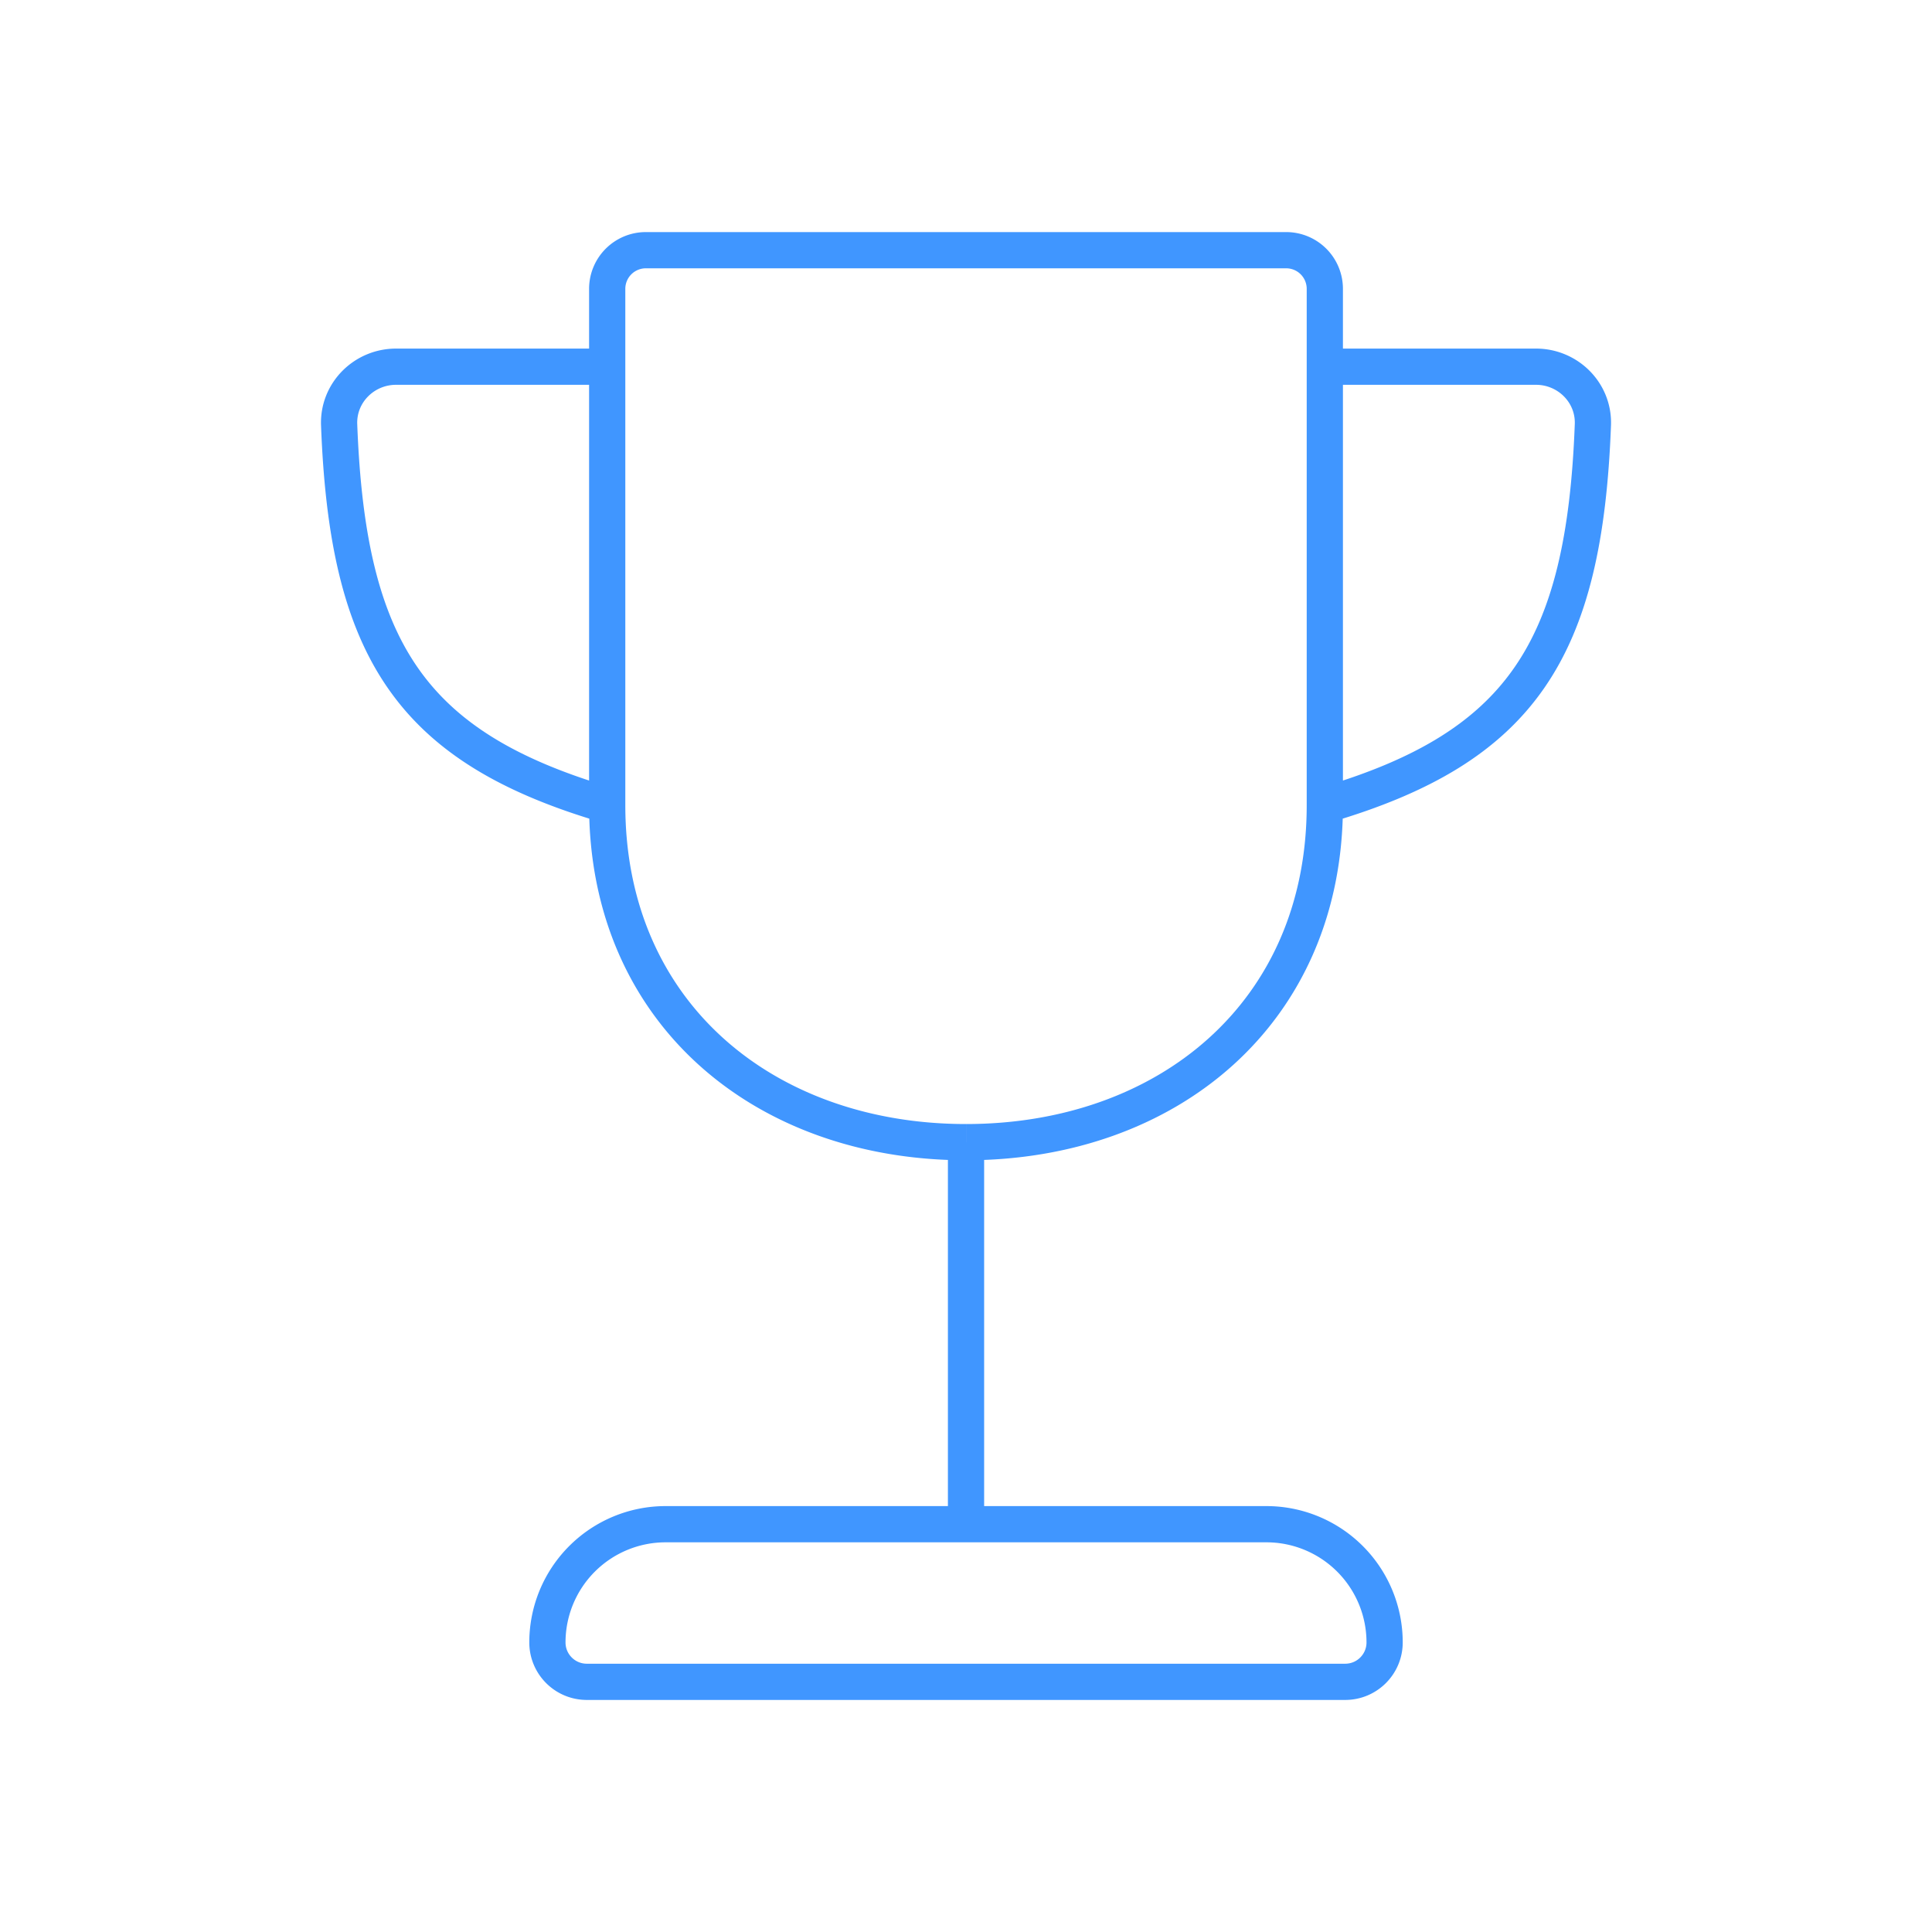 <svg width="80" height="80" fill="none" xmlns="http://www.w3.org/2000/svg"><path d="M40 47.294c-8.332 0-14.857-5.342-14.857-13.955m14.858 13.955v15.819m0-15.819c8.332 0 14.857-5.342 14.857-13.955m-29.715 0V11.96a1.6 1.6 0 011.6-1.6h26.515a1.6 1.6 0 011.6 1.6v3.224M25.143 33.34V15.184h-8.742c-1.326 0-2.408 1.08-2.358 2.404.35 9.324 2.972 13.365 11.1 15.751zm14.858 29.774H27.563a4.896 4.896 0 00-4.896 4.895v0c0 .902.73 1.632 1.632 1.632h31.403c.901 0 1.632-.73 1.632-1.632v0a4.896 4.896 0 00-4.896-4.895H40zM54.858 33.34V15.184m0 18.155c8.128-2.386 10.75-6.427 11.1-15.751.05-1.325-1.032-2.404-2.358-2.404h-8.742" stroke="#4096FF" stroke-width="1.5" stroke-linejoin="round"/></svg>